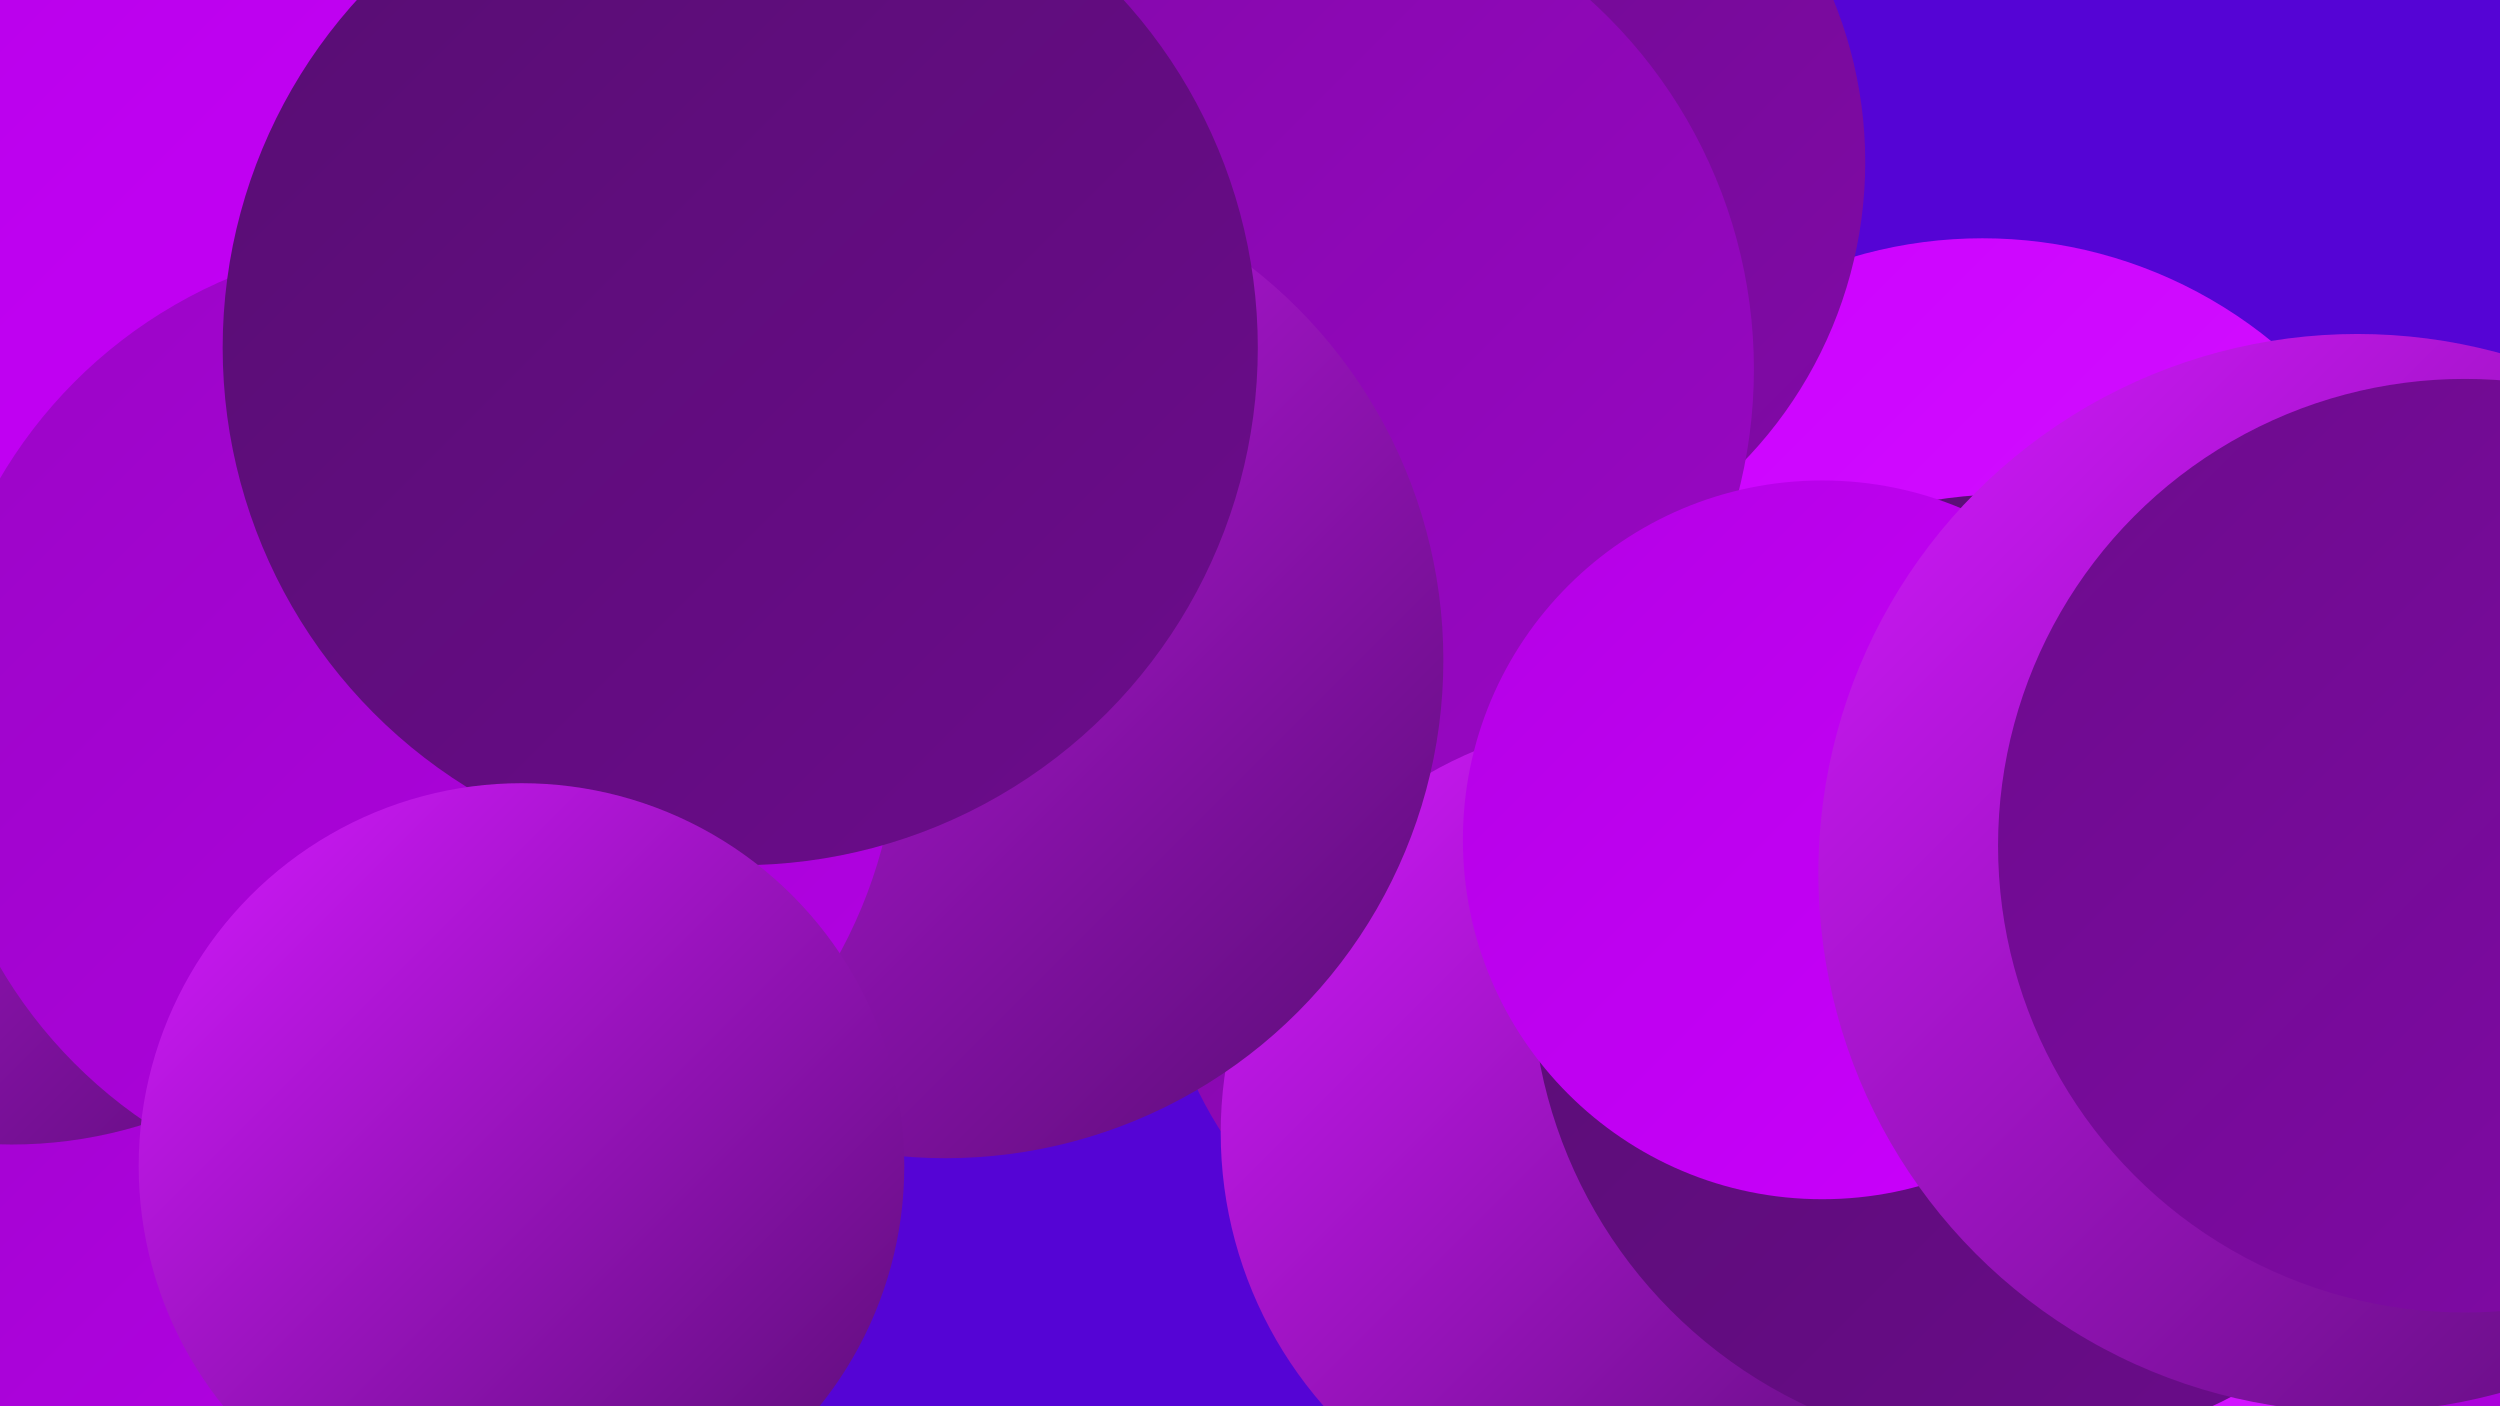 <?xml version="1.0" encoding="UTF-8"?><svg width="1280" height="720" xmlns="http://www.w3.org/2000/svg"><defs><linearGradient id="grad0" x1="0%" y1="0%" x2="100%" y2="100%"><stop offset="0%" style="stop-color:#570d72;stop-opacity:1" /><stop offset="100%" style="stop-color:#6c0c8c;stop-opacity:1" /></linearGradient><linearGradient id="grad1" x1="0%" y1="0%" x2="100%" y2="100%"><stop offset="0%" style="stop-color:#6c0c8c;stop-opacity:1" /><stop offset="100%" style="stop-color:#8209a8;stop-opacity:1" /></linearGradient><linearGradient id="grad2" x1="0%" y1="0%" x2="100%" y2="100%"><stop offset="0%" style="stop-color:#8209a8;stop-opacity:1" /><stop offset="100%" style="stop-color:#9a06c5;stop-opacity:1" /></linearGradient><linearGradient id="grad3" x1="0%" y1="0%" x2="100%" y2="100%"><stop offset="0%" style="stop-color:#9a06c5;stop-opacity:1" /><stop offset="100%" style="stop-color:#b301e4;stop-opacity:1" /></linearGradient><linearGradient id="grad4" x1="0%" y1="0%" x2="100%" y2="100%"><stop offset="0%" style="stop-color:#b301e4;stop-opacity:1" /><stop offset="100%" style="stop-color:#cc00ff;stop-opacity:1" /></linearGradient><linearGradient id="grad5" x1="0%" y1="0%" x2="100%" y2="100%"><stop offset="0%" style="stop-color:#cc00ff;stop-opacity:1" /><stop offset="100%" style="stop-color:#d419ff;stop-opacity:1" /></linearGradient><linearGradient id="grad6" x1="0%" y1="0%" x2="100%" y2="100%"><stop offset="0%" style="stop-color:#d419ff;stop-opacity:1" /><stop offset="100%" style="stop-color:#570d72;stop-opacity:1" /></linearGradient></defs><rect width="1280" height="720" fill="#5504d5" /><circle cx="795" cy="470" r="202" fill="url(#grad2)" /><circle cx="1015" cy="356" r="234" fill="url(#grad5)" /><circle cx="735" cy="83" r="220" fill="url(#grad1)" /><circle cx="48" cy="537" r="210" fill="url(#grad3)" /><circle cx="0" cy="99" r="279" fill="url(#grad3)" /><circle cx="1090" cy="690" r="270" fill="url(#grad3)" /><circle cx="366" cy="220" r="272" fill="url(#grad2)" /><circle cx="643" cy="189" r="255" fill="url(#grad2)" /><circle cx="837" cy="580" r="212" fill="url(#grad6)" /><circle cx="1104" cy="548" r="182" fill="url(#grad5)" /><circle cx="1029" cy="498" r="245" fill="url(#grad0)" /><circle cx="933" cy="430" r="184" fill="url(#grad4)" /><circle cx="6" cy="360" r="226" fill="url(#grad6)" /><circle cx="1207" cy="447" r="276" fill="url(#grad6)" /><circle cx="111" cy="97" r="286" fill="url(#grad4)" /><circle cx="484" cy="338" r="255" fill="url(#grad6)" /><circle cx="1262" cy="433" r="239" fill="url(#grad1)" /><circle cx="213" cy="370" r="247" fill="url(#grad3)" /><circle cx="379" cy="178" r="265" fill="url(#grad0)" /><circle cx="267" cy="597" r="196" fill="url(#grad6)" /></svg>